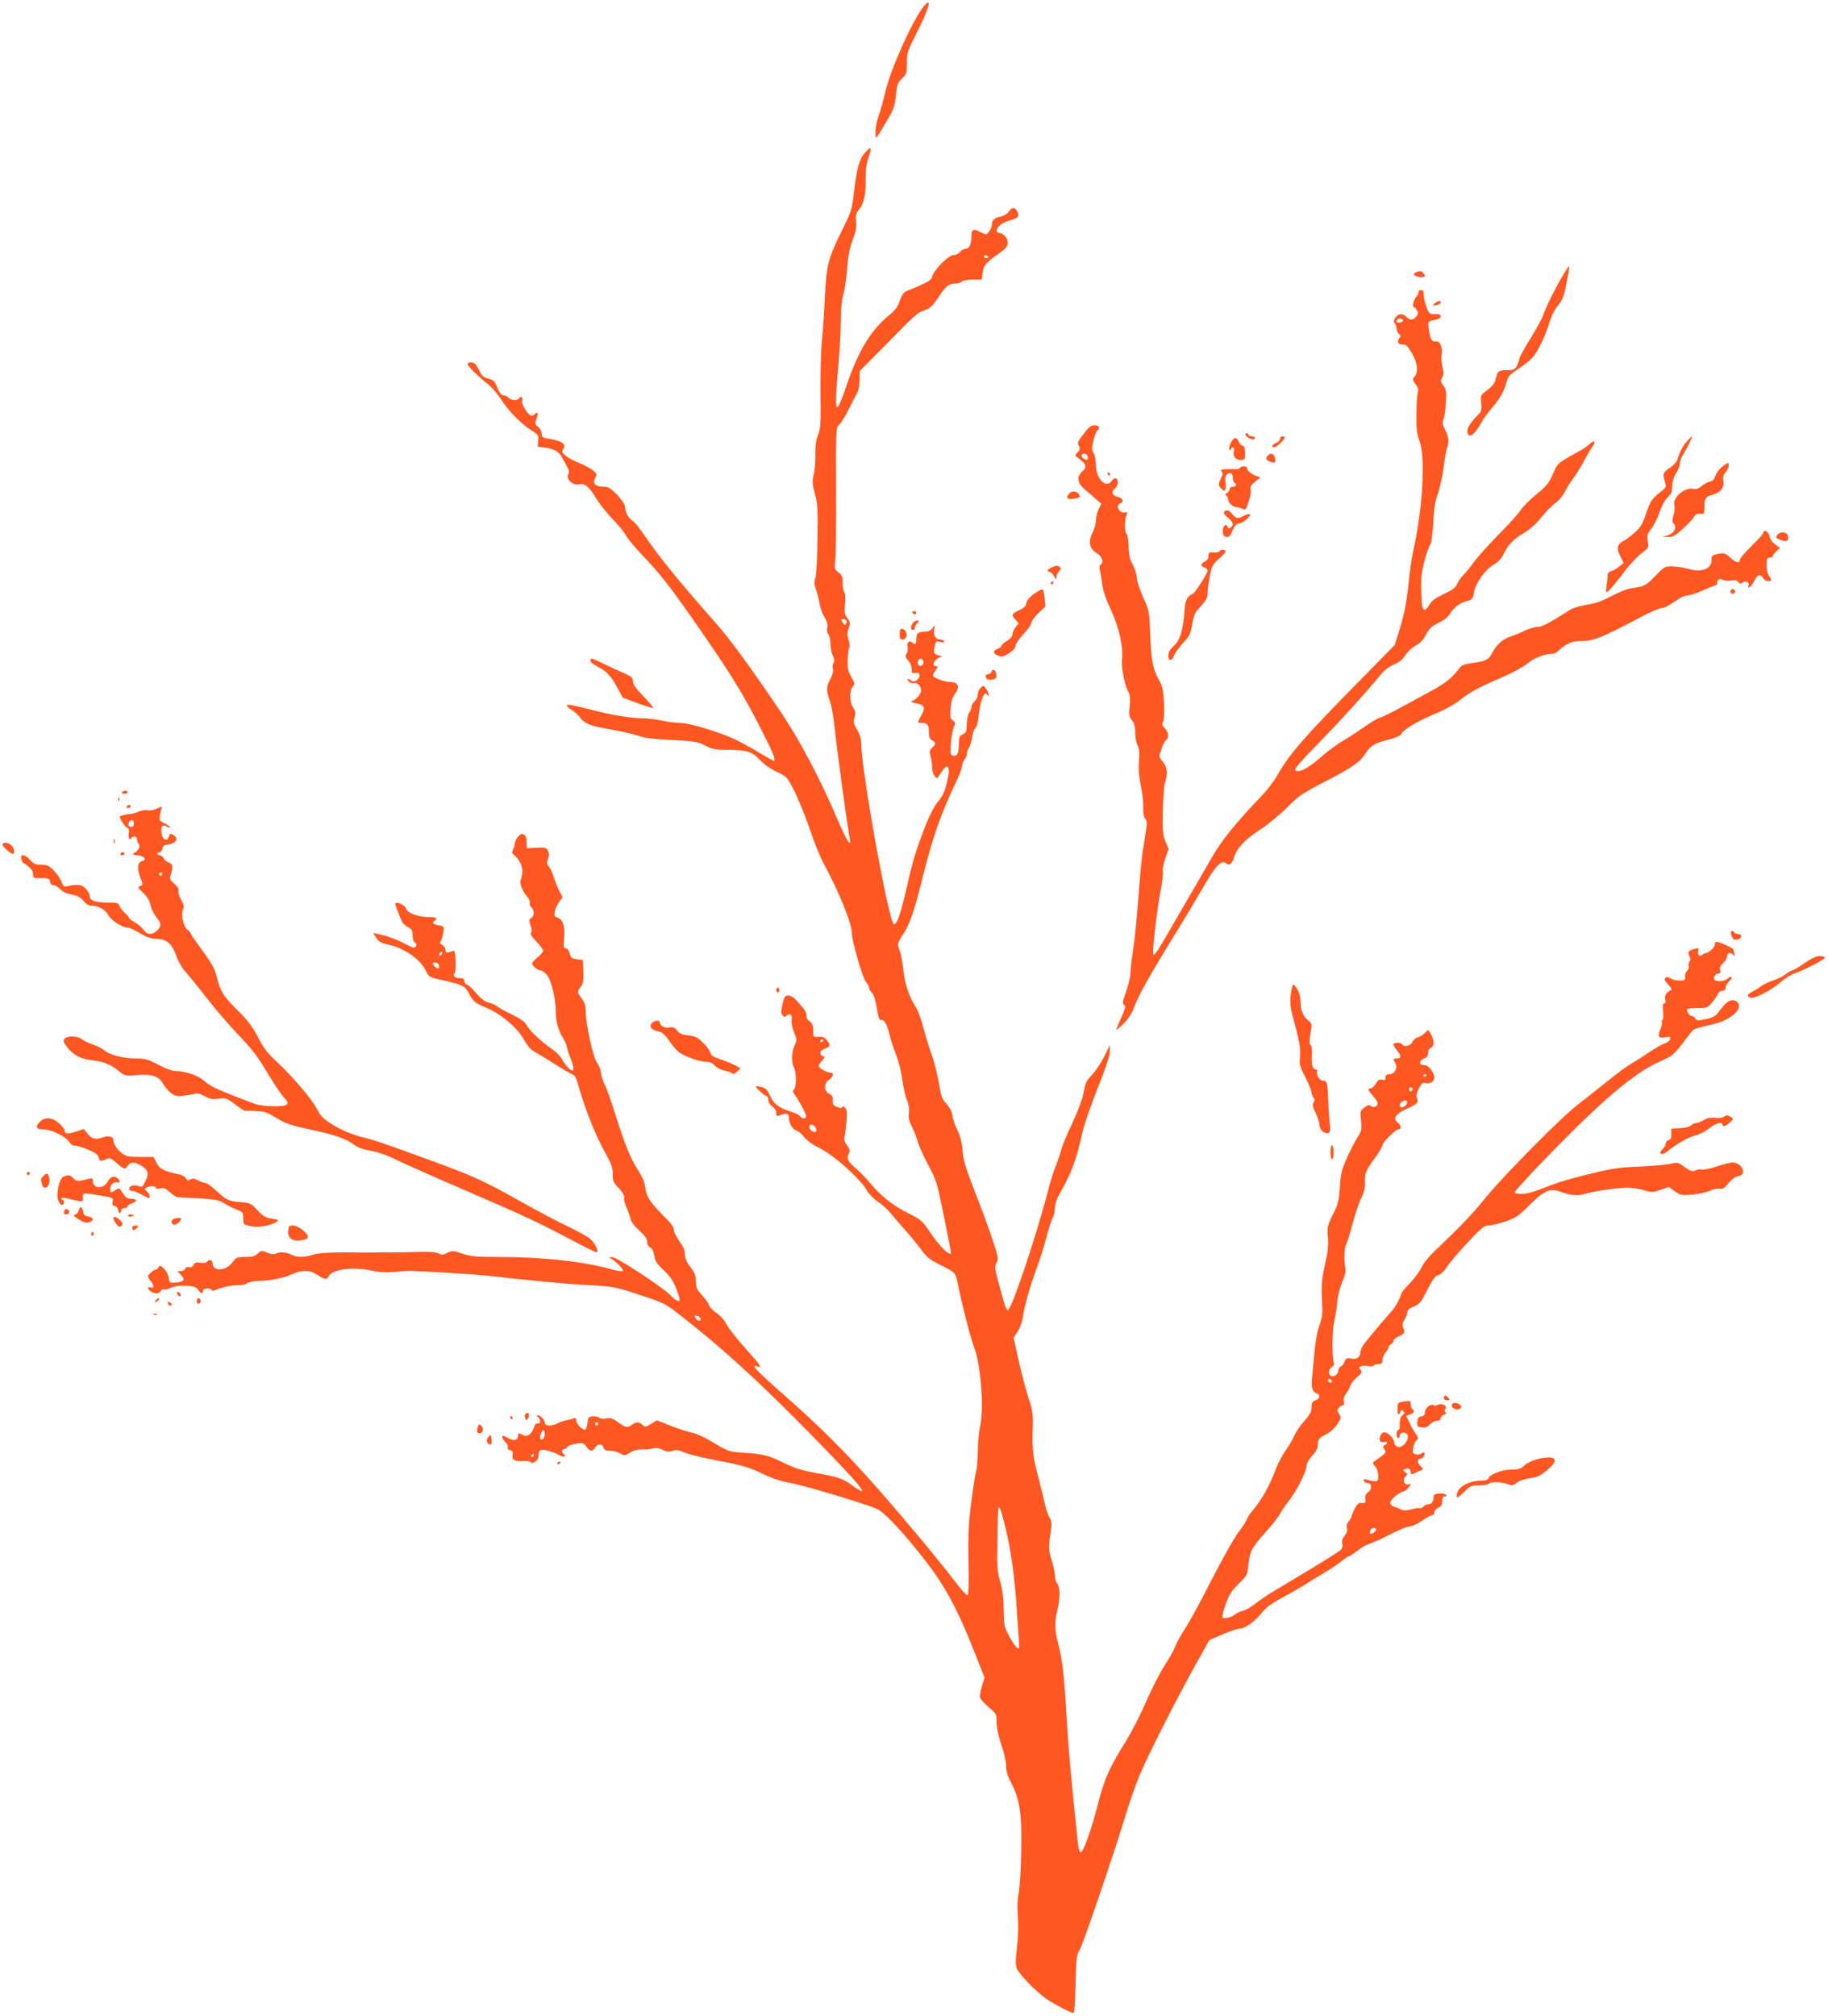 <?xml version="1.0" standalone="no"?>
<!DOCTYPE svg PUBLIC "-//W3C//DTD SVG 20010904//EN"
 "http://www.w3.org/TR/2001/REC-SVG-20010904/DTD/svg10.dtd">
<svg version="1.0" xmlns="http://www.w3.org/2000/svg"
 width="1161pt" height="1280pt" viewBox="0 0 1161 1280"
 preserveAspectRatio="xMidYMid meet">
<g transform="translate(0,1280) scale(0.1,-0.1)"
fill="#ff5722" stroke="none">
<path d="M5873 12767 c-67 -75 -212 -393 -248 -543 -13 -56 -33 -128 -45 -160
-11 -32 -20 -79 -19 -104 0 -51 -4 -55 70 70 45 75 52 94 59 164 7 70 11 82
39 108 29 27 31 34 31 98 0 65 4 76 60 187 78 152 102 235 53 180z"/>
<path d="M5496 11833 c-37 -39 -54 -100 -71 -244 -14 -121 -17 -130 -74 -245
-92 -186 -101 -221 -112 -426 -4 -98 -13 -226 -19 -285 -6 -59 -10 -206 -9
-327 3 -194 1 -226 -15 -266 -13 -32 -18 -69 -17 -125 1 -44 -4 -102 -11 -128
-10 -42 -9 -58 7 -120 18 -63 20 -99 17 -287 -1 -118 -7 -230 -13 -248 -9 -26
-8 -43 4 -75 8 -23 18 -62 22 -87 3 -25 17 -64 31 -87 17 -30 23 -50 18 -68
-4 -15 -1 -32 7 -42 8 -9 14 -37 14 -63 0 -26 7 -60 15 -74 10 -20 11 -32 4
-44 -6 -9 -8 -26 -4 -37 5 -13 -1 -37 -17 -68 -27 -50 -27 -68 1 -147 8 -25
20 -97 27 -160 11 -114 82 -635 95 -697 15 -73 -17 -26 -77 115 -114 266 -235
494 -356 676 -192 284 -322 463 -421 575 -245 278 -363 424 -461 569 -23 34
-52 69 -65 77 -26 17 -46 55 -46 88 0 13 -21 44 -50 75 -44 45 -56 52 -89 52
-50 0 -69 21 -51 56 13 23 12 27 -16 49 -16 13 -54 33 -84 45 -30 11 -68 31
-85 45 -26 21 -28 27 -18 44 21 34 -5 51 -104 68 -27 4 -33 10 -33 30 0 14
-10 33 -22 43 -21 17 -22 21 -11 51 14 36 9 49 -9 31 -20 -20 -34 -14 -61 27
-16 24 -24 47 -20 60 5 21 -11 29 -22 11 -9 -15 -51 -12 -65 5 -7 8 -21 15
-32 15 -13 0 -25 14 -39 48 -17 42 -26 50 -57 58 -28 7 -41 17 -54 44 -9 19
-22 41 -28 48 -13 15 -50 16 -50 1 0 -13 64 -77 129 -128 24 -18 62 -63 86
-100 47 -73 127 -154 193 -195 40 -25 43 -30 40 -64 l-3 -37 48 -7 c60 -8 89
-27 111 -70 10 -18 24 -44 31 -57 10 -18 11 -30 3 -45 -15 -28 33 -70 69 -61
36 9 66 -15 108 -87 21 -35 68 -94 105 -133 38 -38 76 -86 86 -105 9 -19 56
-75 104 -125 108 -113 167 -187 316 -400 227 -325 313 -461 418 -666 96 -186
118 -239 100 -239 -3 0 -43 22 -88 49 -44 27 -109 63 -143 80 -94 47 -300 111
-358 111 -27 0 -81 7 -120 15 -38 8 -95 15 -125 15 -70 0 -198 21 -320 53
-126 32 -160 38 -160 28 0 -5 15 -19 34 -30 19 -12 41 -32 50 -46 25 -38 69
-55 190 -75 61 -10 139 -28 174 -39 48 -17 101 -23 220 -29 144 -7 162 -10
210 -35 45 -23 64 -27 139 -27 126 -1 160 -11 208 -63 24 -27 66 -57 107 -76
65 -31 67 -33 111 -119 25 -48 69 -156 98 -240 28 -84 69 -186 91 -225 103
-193 178 -379 178 -440 0 -50 70 -290 91 -313 11 -11 19 -27 19 -36 0 -8 8
-22 18 -31 12 -11 23 -45 31 -97 10 -61 17 -80 27 -76 19 7 39 -28 54 -94 7
-30 26 -88 42 -128 16 -41 33 -109 39 -158 6 -47 19 -104 29 -126 11 -26 16
-54 13 -82 -4 -32 1 -54 20 -92 14 -27 30 -70 37 -94 6 -25 36 -91 66 -147 51
-95 56 -113 95 -305 52 -256 53 -258 44 -258 -19 0 -76 60 -125 133 -52 77
-59 83 -140 124 -99 50 -170 105 -243 191 -28 34 -69 76 -90 93 -50 42 -62 65
-47 94 10 19 9 27 -10 53 -17 23 -21 37 -15 59 4 15 9 60 12 99 4 56 1 73 -11
83 -10 8 -16 9 -16 3 0 -8 -9 -8 -30 -1 -30 11 -33 17 -31 54 1 12 -7 24 -21
30 -35 15 -37 67 -4 89 29 18 35 46 11 46 -24 0 -75 29 -75 42 0 6 10 22 21
35 20 20 20 23 5 29 -26 10 -19 35 14 47 35 13 37 23 10 55 -13 16 -27 22 -52
20 -33 -3 -33 -2 -33 39 0 33 -5 46 -23 59 -14 10 -22 24 -20 37 1 13 -9 35
-25 52 -15 17 -36 40 -47 53 -10 12 -30 22 -43 22 -21 0 -26 -7 -37 -55 -11
-45 -11 -57 0 -70 9 -11 16 -13 24 -5 22 22 38 11 34 -22 -3 -19 3 -51 15 -81
19 -46 19 -50 4 -83 -20 -42 -22 -110 -3 -145 16 -31 14 -128 -3 -138 -8 -6
-7 -14 7 -32 27 -36 72 -120 72 -135 0 -18 -24 -18 -40 0 -6 8 -28 20 -48 26
-82 24 -120 52 -141 102 -16 38 -26 49 -53 56 -18 5 -35 7 -37 5 -6 -5 58 -63
70 -63 5 0 9 -11 9 -24 0 -14 10 -30 25 -40 15 -10 25 -26 25 -41 0 -22 2 -24
26 -15 40 16 54 12 54 -13 0 -36 23 -77 46 -83 12 -3 35 -22 52 -43 18 -23 58
-51 103 -73 86 -43 251 -190 294 -264 15 -26 46 -57 70 -73 24 -15 56 -43 72
-62 15 -19 60 -71 100 -116 39 -44 88 -104 108 -132 28 -39 53 -59 104 -85
109 -54 109 -55 122 -116 27 -136 82 -350 103 -405 45 -112 67 -391 41 -510
-8 -38 -15 -111 -15 -160 0 -50 -5 -106 -10 -125 -6 -19 -20 -107 -31 -195
-17 -131 -21 -199 -18 -374 3 -150 1 -215 -7 -218 -6 -2 -44 40 -84 94 -41 54
-143 181 -229 283 -361 431 -544 623 -855 897 -177 156 -211 192 -166 178 19
-6 20 -4 12 12 -6 10 -47 58 -92 108 -45 49 -96 114 -113 143 -17 32 -45 63
-68 77 -20 14 -41 35 -45 47 -3 13 -24 42 -45 65 -33 36 -39 49 -39 88 0 36
-7 54 -35 91 -25 32 -35 56 -35 81 0 25 -11 50 -35 83 -19 26 -35 58 -35 71 0
15 -16 40 -40 64 -107 106 -133 143 -141 201 -5 39 -19 73 -48 117 -47 74 -82
159 -146 362 -26 83 -55 164 -65 180 -9 17 -20 50 -23 73 -3 24 -14 54 -25 65
-23 26 -72 246 -72 324 0 37 -6 58 -25 83 -30 41 -30 45 -6 76 15 20 18 38 16
97 l-3 72 -38 5 c-33 4 -39 9 -46 38 -5 19 -15 32 -25 32 -14 0 -15 9 -10 66
7 74 -8 118 -44 129 -18 6 -20 12 -15 39 3 17 16 44 27 60 l22 29 -23 46 c-12
25 -28 66 -35 89 -8 24 -21 52 -29 61 -13 14 -14 24 -5 49 8 22 7 36 -1 52
-10 19 -19 21 -73 18 l-62 -3 0 38 c0 51 -27 69 -55 35 -11 -13 -19 -31 -20
-41 0 -10 -5 -28 -11 -39 -9 -17 -8 -24 2 -32 37 -29 61 -78 56 -115 -2 -21
-7 -43 -10 -48 -10 -16 13 -75 40 -104 13 -14 21 -32 18 -41 -3 -8 1 -21 10
-28 20 -16 19 -57 -1 -68 -14 -8 -15 -14 -4 -47 8 -24 9 -40 2 -47 -6 -6 5
-25 34 -55 24 -25 44 -51 44 -58 0 -8 -16 -27 -35 -42 -19 -15 -35 -33 -35
-39 0 -15 34 -44 51 -44 9 0 27 -12 41 -27 28 -32 58 -151 58 -235 0 -62 16
-121 47 -170 13 -21 23 -45 23 -53 0 -8 11 -43 25 -77 28 -70 21 -95 -17 -56
-13 13 -31 39 -40 56 -9 17 -38 46 -65 64 -67 46 -142 117 -159 151 -10 19
-37 39 -83 61 -37 18 -82 42 -99 54 -16 12 -44 25 -62 28 -21 5 -46 24 -77 60
-25 30 -52 54 -59 54 -8 0 -14 9 -14 20 0 15 -7 20 -29 20 -33 0 -48 15 -33
33 11 14 6 143 -5 141 -4 -1 -18 -5 -30 -9 -19 -5 -23 -2 -23 14 0 11 -9 25
-21 31 -14 8 -17 15 -11 23 5 7 13 31 17 54 7 42 7 42 -29 49 -36 6 -45 17
-26 29 22 14 8 24 -32 23 -68 -1 -142 25 -148 52 -5 22 -56 47 -69 35 -2 -3 4
-24 14 -47 9 -24 21 -53 26 -65 4 -12 22 -29 39 -38 25 -13 30 -21 30 -52 0
-20 7 -41 15 -47 10 -7 12 -16 6 -25 -8 -12 -21 -8 -78 22 -37 19 -96 42 -131
50 l-62 14 19 -30 c16 -25 31 -34 78 -44 107 -25 205 -94 241 -172 16 -34 21
-36 112 -56 116 -26 135 -35 159 -83 24 -48 44 -64 110 -90 90 -37 195 -125
236 -198 24 -42 47 -70 68 -80 18 -10 74 -43 125 -76 50 -32 103 -63 115 -67
18 -7 28 -24 42 -78 10 -37 37 -120 61 -183 41 -106 64 -158 131 -282 18 -33
25 -62 25 -93 -1 -41 4 -52 39 -89 24 -27 37 -49 33 -59 -3 -9 3 -36 14 -60
11 -25 23 -58 27 -75 3 -18 26 -48 56 -75 35 -31 49 -52 49 -70 0 -16 8 -31
20 -37 13 -7 22 -25 26 -53 5 -34 17 -52 60 -92 50 -47 71 -83 98 -172 11 -35
-15 -29 -55 13 -49 52 -343 244 -371 243 -22 0 -22 -1 -3 -12 33 -21 77 -66
71 -76 -3 -4 -36 0 -73 11 -180 50 -439 78 -720 78 -138 0 -172 3 -226 21 -60
20 -66 20 -96 5 -26 -14 -35 -14 -54 -4 -15 9 -57 12 -137 10 -63 -2 -135 -3
-160 -3 -25 1 -65 1 -90 0 -25 -1 -70 -1 -100 -1 -174 4 -277 -1 -313 -14 -50
-18 -105 -17 -137 1 -28 16 -78 19 -99 6 -9 -6 -29 -4 -53 6 -37 15 -40 15
-62 -6 -17 -16 -35 -21 -78 -21 -52 0 -57 -2 -82 -35 -43 -56 -126 -59 -126
-4 0 21 -25 26 -36 8 -4 -7 -21 -9 -40 -6 -27 5 -36 2 -45 -14 -7 -13 -16 -18
-28 -14 -12 3 -21 0 -25 -10 -3 -8 -15 -15 -27 -15 l-22 0 23 -25 c29 -31 19
-44 -36 -48 -37 -2 -39 -1 -42 30 -2 17 -15 43 -29 58 -23 22 -28 24 -35 10
-5 -8 -13 -15 -18 -15 -13 0 -50 -32 -50 -43 0 -5 9 -20 20 -34 21 -27 19 -46
-5 -36 -24 9 -17 -15 8 -29 26 -15 49 -12 60 8 5 8 13 12 18 8 6 -3 25 1 43
10 23 11 54 15 97 13 51 -3 65 -7 77 -25 17 -25 32 -29 32 -7 0 17 45 21 55 5
4 -7 12 -7 24 0 32 16 105 32 145 31 21 -1 45 4 54 11 8 7 38 14 66 15 88 3
169 19 220 43 64 29 115 28 163 -4 45 -31 59 -32 72 -7 24 43 149 60 267 35
57 -12 98 -14 149 -9 39 4 84 7 100 7 103 -3 406 -22 490 -31 307 -34 507 -53
650 -60 155 -9 165 -11 318 -62 153 -50 162 -55 255 -127 263 -205 481 -403
802 -728 248 -252 366 -381 356 -391 -3 -3 -31 13 -62 36 -64 46 -85 53 -240
81 -78 14 -129 30 -188 59 -103 51 -139 60 -259 68 -98 6 -99 7 -194 63 -55
34 -112 60 -136 64 -23 4 -83 23 -134 43 l-91 36 -37 -23 c-33 -21 -37 -21
-54 -6 -22 20 -41 20 -67 1 -28 -21 -41 -19 -89 16 -35 25 -49 30 -74 24 -20
-4 -37 -2 -46 5 -7 6 -26 10 -42 8 -24 -3 -28 -8 -31 -38 -2 -19 -8 -39 -13
-44 -12 -13 -59 32 -59 57 0 14 -4 17 -17 12 -10 -4 -29 -9 -44 -11 -14 -2
-38 -10 -55 -19 -42 -22 -84 -20 -84 4 0 20 -39 55 -49 44 -3 -3 0 -8 7 -10 6
-3 12 -14 12 -25 0 -13 -5 -18 -14 -15 -10 4 -18 -5 -26 -29 -14 -41 -42 -59
-69 -44 -26 13 -31 13 -31 -4 0 -31 -26 -37 -64 -15 -28 16 -36 18 -36 7 0 -8
9 -23 20 -33 12 -10 18 -25 15 -33 -3 -8 3 -16 16 -19 15 -4 19 -11 15 -28 -8
-31 11 -44 64 -41 25 2 48 -1 51 -7 11 -16 49 12 49 36 0 42 13 50 61 37 24
-7 56 -19 71 -28 15 -9 31 -12 35 -8 4 5 2 11 -4 13 -16 6 -17 33 -2 33 7 0
17 6 23 14 6 8 32 18 57 21 41 6 47 4 63 -19 20 -31 41 -33 56 -6 14 26 46 26
53 0 4 -15 14 -20 40 -20 20 0 49 -8 65 -17 28 -16 30 -16 64 5 22 14 50 21
74 21 22 -1 53 1 71 5 21 5 42 2 63 -9 25 -13 38 -14 61 -6 23 8 38 6 72 -9
23 -10 92 -28 152 -40 223 -43 262 -54 345 -95 59 -29 113 -47 176 -59 86 -15
462 -127 550 -164 44 -18 141 -118 269 -277 157 -194 237 -337 356 -638 l62
-158 -17 -55 c-9 -30 -15 -63 -11 -73 3 -10 28 -37 55 -60 49 -41 50 -44 50
-97 0 -34 11 -86 30 -141 17 -49 30 -107 30 -134 0 -35 9 -64 34 -112 54 -101
67 -197 62 -439 -2 -112 -10 -227 -16 -257 -8 -36 -10 -87 -5 -150 4 -59 2
-133 -6 -197 -10 -82 -10 -107 0 -133 16 -37 124 -148 187 -191 47 -33 157
-90 172 -90 6 0 11 77 13 182 4 166 6 186 26 218 21 34 227 637 298 875 20 66
57 170 81 230 50 121 229 475 360 711 l85 152 84 36 c46 20 94 36 108 36 34 0
99 47 141 101 27 34 61 59 134 98 53 29 120 67 147 85 28 18 83 52 123 75 40
24 88 56 106 72 19 16 38 29 43 29 6 0 28 14 49 31 22 17 50 35 64 41 62 23
90 36 168 76 46 23 95 42 108 42 13 0 47 16 75 35 28 19 57 35 65 35 8 0 14 8
14 18 0 11 11 24 25 30 19 9 25 19 25 42 0 22 5 30 17 30 12 0 14 3 6 11 -6 6
-26 9 -44 7 -26 -2 -34 -8 -34 -23 0 -28 -13 -45 -34 -45 -10 0 -24 -7 -31
-15 -7 -8 -16 -13 -20 -10 -5 3 -29 0 -54 -7 -34 -9 -51 -9 -68 -1 -13 7 -33
15 -45 18 -13 4 -23 14 -23 24 0 20 54 66 84 72 10 2 26 15 35 29 15 22 15 24
-1 17 -27 -10 -43 27 -22 48 15 15 15 17 -1 29 -17 12 -17 13 -1 19 22 9 36 1
36 -19 0 -16 4 -17 28 -5 9 5 26 12 36 16 18 5 18 7 -4 30 -22 24 -20 45 5 45
13 0 29 29 20 38 -2 3 -10 0 -18 -6 -7 -6 -23 -9 -35 -5 -20 5 -22 10 -16 42
3 20 13 41 21 48 13 10 13 15 -5 40 -11 15 -29 47 -40 71 l-21 43 25 9 c25 10
31 24 14 35 -5 3 -10 17 -10 30 0 22 -3 23 -37 18 -47 -7 -46 -6 -47 -48 -1
-37 8 -46 18 -18 5 13 9 14 19 4 9 -10 9 -15 -4 -24 -15 -12 -19 -27 -19 -74
0 -13 -5 -23 -10 -23 -6 0 -10 -11 -10 -25 0 -14 5 -25 10 -25 6 0 10 6 10 14
0 22 33 29 47 10 22 -30 -34 -97 -65 -78 -9 6 -17 17 -17 25 0 22 -28 55 -52
63 -16 5 -25 2 -33 -14 -16 -30 -5 -53 20 -45 23 7 28 -10 5 -19 -13 -5 -13
-9 -3 -26 14 -23 14 -23 -54 -71 -23 -16 -23 -17 -4 -38 11 -12 19 -37 20 -58
1 -41 -7 -45 -68 -28 -22 6 -28 5 -24 -6 3 -8 13 -14 24 -14 28 0 30 -39 4
-58 -16 -11 -21 -23 -18 -44 3 -25 0 -28 -22 -25 -20 2 -30 -6 -45 -34 -10
-20 -20 -42 -21 -51 -1 -8 -10 -23 -19 -33 -10 -11 -14 -26 -10 -42 4 -16 -1
-31 -15 -48 -14 -17 -19 -32 -15 -50 4 -18 0 -31 -12 -42 -10 -9 -103 -68
-208 -131 -104 -62 -210 -126 -235 -141 -25 -15 -67 -44 -95 -66 -27 -22 -63
-42 -80 -46 -16 -3 -37 -13 -46 -20 -23 -21 -77 -35 -85 -23 -3 6 6 44 21 86
22 60 38 85 83 129 53 52 55 55 61 121 9 84 21 108 111 208 40 44 79 94 87
110 9 17 32 51 52 77 59 75 121 199 121 240 0 10 16 35 35 57 24 26 35 48 35
69 0 35 9 45 60 70 19 9 47 36 63 59 26 40 27 44 12 67 -14 22 -14 25 0 40 9
9 21 16 26 16 5 0 7 10 4 23 -4 14 1 32 13 47 11 14 23 36 27 50 4 14 23 39
43 56 32 27 35 34 23 48 -11 13 -11 17 3 22 9 4 30 4 46 1 16 -4 32 -2 35 3 3
6 17 10 31 10 19 0 24 5 24 24 0 13 9 35 20 49 11 14 20 30 20 36 0 7 7 14 15
17 8 4 15 13 15 21 0 8 16 21 35 29 36 15 40 24 26 59 -5 13 -2 30 11 50 10
16 18 38 18 48 0 11 15 23 41 33 36 15 45 26 84 104 34 68 50 89 69 94 16 4
37 24 53 49 14 23 73 93 131 155 91 97 109 112 137 112 17 0 65 11 106 25 66
23 83 34 155 106 94 93 130 108 198 82 59 -22 110 -27 150 -13 49 16 210 40
272 40 28 0 75 -7 104 -16 50 -15 57 -15 106 2 l53 18 39 -27 c36 -26 43 -27
113 -21 41 4 90 15 109 24 20 10 47 16 61 13 21 -4 32 3 57 35 20 24 43 42 62
45 24 5 30 12 30 31 0 28 -33 56 -66 56 -12 0 -56 -11 -99 -25 -43 -14 -86
-23 -96 -20 -10 3 -28 1 -40 -5 -18 -10 -28 -7 -68 20 -43 31 -48 32 -87 22
-23 -6 -111 -14 -196 -18 -131 -5 -176 -11 -317 -46 -90 -21 -194 -51 -230
-65 -147 -56 -168 -62 -208 -63 -24 0 -43 4 -43 9 0 17 341 370 502 519 169
158 299 256 398 302 36 17 76 36 89 43 13 7 46 41 73 77 27 36 56 73 63 82 13
16 27 21 145 48 59 13 124 51 147 87 19 29 2 63 -33 63 -25 0 -47 -19 -92 -79
-17 -23 -35 -32 -79 -41 -49 -11 -57 -10 -65 4 -5 9 -15 16 -23 16 -16 0 -38
34 -28 44 3 3 34 6 67 6 58 0 62 2 92 38 17 20 33 45 37 55 3 9 16 17 27 17
14 0 20 7 20 21 0 11 10 29 23 39 12 10 19 22 15 26 -5 4 -16 0 -26 -9 -22
-20 -78 -22 -85 -3 -6 16 11 36 31 36 9 0 11 7 7 21 -5 14 1 27 19 44 14 13
26 33 26 45 0 23 19 26 39 8 11 -11 13 -10 7 5 -3 10 -6 23 -6 27 0 10 -85 50
-107 50 -8 0 -13 -6 -11 -13 4 -15 -37 -57 -55 -57 -7 0 -18 -5 -24 -11 -16
-16 -35 -1 -27 23 6 19 3 20 -22 14 -40 -10 -48 -20 -34 -46 8 -15 8 -25 1
-34 -6 -8 -9 -20 -6 -28 4 -9 -1 -22 -9 -31 -9 -9 -15 -26 -14 -39 3 -19 -2
-23 -32 -24 -19 0 -46 6 -59 14 -17 10 -26 11 -34 3 -8 -8 -3 -20 19 -42 19
-21 25 -33 16 -36 -27 -10 -42 -35 -36 -59 4 -16 2 -24 -6 -24 -9 0 -11 -14
-7 -50 3 -28 2 -52 -4 -55 -5 -4 -7 -10 -4 -15 3 -5 -1 -26 -10 -46 -19 -46
-12 -57 32 -49 29 5 34 4 31 -11 -1 -10 -16 -22 -33 -27 -16 -6 -61 -31 -100
-57 -38 -26 -90 -59 -115 -73 -25 -14 -90 -62 -145 -107 -55 -44 -143 -114
-195 -154 -109 -84 -474 -453 -594 -601 -77 -95 -158 -180 -310 -324 -38 -35
-76 -82 -86 -105 -10 -23 -43 -68 -74 -101 -31 -33 -56 -63 -56 -66 0 -17 -39
-91 -59 -111 -29 -31 -139 -160 -173 -205 -16 -20 -28 -46 -28 -58 0 -32 -24
-48 -60 -40 -26 6 -31 3 -40 -19 -5 -15 -17 -29 -25 -32 -8 -4 -15 -14 -15
-24 0 -23 -26 -44 -45 -36 -21 8 -19 42 5 59 11 8 17 17 14 20 -15 15 -15 203
0 267 8 36 17 93 20 127 3 35 17 90 31 124 18 41 24 70 20 89 -10 47 -8 127 5
150 7 13 25 72 41 132 16 60 40 132 54 160 19 37 25 64 24 102 -2 58 6 77 67
159 24 33 44 67 44 76 0 17 84 101 101 101 20 0 20 24 -1 40 -37 28 -19 57 55
91 66 29 78 43 64 70 -5 10 -1 31 12 57 18 36 24 41 45 36 29 -7 54 11 54 38
0 23 -36 72 -53 74 -33 3 -37 5 -37 19 0 9 11 20 25 25 18 7 25 17 25 35 0 14
6 28 14 31 32 12 27 61 -11 113 -2 3 -12 -5 -23 -17 -11 -12 -32 -25 -46 -28
-14 -4 -30 -17 -34 -30 -10 -25 -53 -34 -65 -14 -8 14 -55 13 -55 -1 0 -6 11
-25 25 -41 27 -32 25 -48 -6 -48 -22 0 -23 -4 -7 -29 18 -29 -4 -71 -37 -71
-18 0 -25 -5 -25 -20 0 -16 -5 -19 -22 -15 -18 4 -27 -1 -40 -25 -9 -16 -24
-30 -33 -30 -21 0 -19 -8 15 -47 17 -18 30 -40 30 -49 0 -20 -27 -29 -44 -15
-10 8 -20 6 -41 -11 -26 -20 -27 -24 -21 -83 6 -55 4 -65 -22 -106 -16 -24
-46 -83 -67 -129 -33 -73 -39 -99 -45 -185 -6 -88 -11 -109 -44 -175 -35 -71
-37 -79 -32 -145 4 -53 0 -95 -19 -175 -20 -89 -23 -120 -19 -215 5 -97 3
-117 -16 -170 -13 -35 -26 -103 -31 -165 -5 -58 -12 -128 -15 -157 -8 -65 0
-100 26 -108 28 -9 25 -34 -5 -45 -20 -8 -25 -16 -25 -44 0 -28 -10 -47 -46
-87 -25 -29 -55 -72 -65 -97 -11 -25 -36 -67 -56 -94 -19 -27 -48 -82 -63
-123 -34 -92 -87 -186 -139 -249 -23 -26 -41 -53 -41 -60 0 -6 -25 -45 -56
-86 -30 -41 -108 -181 -174 -310 -65 -129 -140 -266 -166 -304 -25 -39 -52
-87 -60 -109 -7 -21 -38 -76 -68 -122 -30 -47 -83 -149 -116 -227 -34 -79 -90
-188 -124 -244 -109 -173 -143 -248 -187 -424 -36 -142 -89 -290 -105 -290 -7
0 -14 23 -18 58 -43 407 -58 576 -71 787 -15 266 -27 374 -52 470 -24 94 -26
138 -9 214 20 87 20 151 1 177 -8 10 -15 33 -15 50 0 18 -9 63 -21 100 -21 68
-21 76 -2 207 3 25 0 45 -11 62 -9 14 -22 53 -30 87 -7 35 -28 117 -45 183
-32 119 -37 173 -31 331 1 56 -4 89 -28 160 -16 49 -44 155 -62 235 l-32 146
25 39 c14 21 28 59 32 84 12 82 46 201 86 309 22 58 51 149 64 202 14 53 31
109 40 125 8 16 15 45 15 65 0 20 11 56 25 80 83 149 108 214 153 411 11 48
55 172 96 276 51 127 76 202 75 228 l0 39 -37 -75 c-21 -41 -56 -93 -77 -115
-34 -35 -42 -51 -52 -107 -7 -42 -33 -113 -71 -195 -33 -70 -66 -148 -72 -173
-6 -25 -22 -72 -36 -105 -13 -33 -35 -103 -48 -156 -74 -285 -229 -748 -254
-757 -10 -3 -22 32 -64 190 -20 76 -21 89 -8 112 12 24 10 37 -27 149 -22 67
-73 205 -113 306 -58 148 -72 197 -76 253 -3 48 -13 89 -34 135 -17 36 -30 74
-30 85 0 25 -17 57 -47 89 -16 17 -27 46 -34 90 -14 86 -36 173 -59 234 -10
28 -31 95 -45 150 -15 55 -36 112 -46 127 -38 54 -70 145 -79 219 -10 86 -17
122 -32 161 -9 25 -5 36 30 90 43 67 69 143 127 377 60 241 113 390 214 601
17 36 31 74 31 86 0 11 7 29 15 40 8 10 15 27 15 37 0 10 6 28 14 40 8 12 17
43 21 69 3 26 12 51 20 55 7 5 15 31 18 58 8 74 20 127 34 150 11 17 14 18 23
5 7 -11 10 -11 10 -2 0 7 -7 24 -16 38 -16 23 -18 24 -35 8 -11 -10 -19 -29
-19 -43 0 -15 -9 -34 -20 -44 -11 -9 -20 -25 -20 -35 0 -10 -7 -27 -15 -38 -8
-11 -14 -41 -15 -72 0 -46 -3 -54 -25 -64 -22 -10 -25 -18 -25 -62 0 -59 -10
-79 -36 -74 -16 3 -19 12 -17 48 1 53 16 130 27 149 5 8 1 18 -12 27 -18 12
-19 22 -15 76 4 45 12 72 30 95 31 43 19 73 -31 73 -35 0 -101 23 -110 39 -3
5 4 20 15 35 17 22 18 26 5 26 -30 0 -16 40 19 55 l20 8 -20 5 c-32 6 -37 17
-29 56 6 35 8 37 36 30 21 -4 28 -3 24 5 -4 6 -15 11 -25 11 -29 0 -44 26 -38
63 6 32 6 32 -10 10 -10 -15 -26 -23 -43 -23 -48 0 -60 -9 -60 -46 0 -35 -8
-42 -27 -23 -17 17 -35 0 -29 -27 4 -13 1 -33 -6 -43 -10 -17 -9 -24 10 -44
13 -13 22 -36 22 -54 0 -27 3 -30 25 -25 20 3 25 0 25 -16 0 -26 -37 -49 -53
-33 -17 17 -31 13 -16 -5 7 -8 21 -13 31 -11 23 7 48 -18 48 -47 0 -23 -32
-59 -60 -68 -8 -3 4 -8 28 -13 54 -9 62 -27 34 -76 -28 -48 -28 -49 7 -49 32
0 41 -14 41 -65 0 -24 6 -38 20 -45 25 -13 25 -24 0 -48 -17 -15 -18 -23 -10
-53 6 -18 10 -50 10 -70 0 -19 7 -44 15 -55 15 -18 16 -18 28 0 36 55 50 68
58 54 5 -7 7 -26 4 -43 -19 -99 -30 -128 -66 -173 -25 -29 -54 -86 -80 -151
-63 -164 -79 -215 -119 -391 -41 -178 -64 -244 -83 -237 -32 10 -206 976 -207
1145 0 29 -9 59 -26 89 -23 38 -25 49 -17 78 9 27 7 38 -8 62 -24 35 -25 110
-3 134 14 16 14 21 -9 61 -21 35 -25 54 -23 108 1 36 5 71 10 78 4 7 2 29 -4
48 -10 29 -10 45 0 74 11 35 11 41 -8 65 -18 23 -20 35 -15 91 4 41 2 68 -6
77 -6 8 -10 33 -9 57 1 36 -3 47 -27 66 -26 21 -27 25 -20 75 4 30 6 232 5
449 -1 395 -1 396 21 415 12 11 38 54 59 95 20 41 45 89 54 105 9 17 16 53 16
85 l0 54 158 159 c207 211 205 209 254 227 35 12 51 28 85 78 49 75 68 91 109
92 16 0 35 5 42 12 7 7 38 13 70 13 l57 0 6 44 c6 47 19 61 113 129 36 25 46
39 46 61 0 30 -27 61 -53 61 -9 0 -17 7 -17 15 0 25 37 54 86 66 50 13 61 27
44 58 -14 28 -34 27 -53 -3 -9 -13 -30 -26 -48 -30 -42 -8 -59 -23 -59 -51 0
-13 -8 -33 -18 -45 -17 -22 -19 -22 -50 -6 -51 26 -62 22 -62 -25 0 -49 -15
-79 -38 -79 -10 0 -25 -9 -35 -20 -9 -11 -28 -20 -43 -20 -30 0 -126 -98 -134
-137 -5 -24 -26 -35 -166 -93 -14 -5 -28 -27 -39 -59 -12 -38 -28 -60 -68 -92
-117 -96 -198 -230 -273 -454 -20 -60 -43 -117 -50 -125 -12 -12 -14 -5 -14
45 0 33 7 132 15 220 8 88 15 212 15 275 0 74 6 133 15 165 9 28 20 102 25
165 6 84 16 134 35 185 20 53 26 82 22 118 -3 40 0 54 18 76 32 37 44 92 43
191 -1 61 5 101 19 143 22 63 17 71 -21 30z m779 -663 c3 -5 -1 -10 -9 -10 -9
0 -16 5 -16 10 0 6 4 10 9 10 6 0 13 -4 16 -10z m-899 -2311 c3 -6 2 -15 -4
-21 -7 -7 -14 -3 -21 11 -10 17 -9 21 3 21 8 0 18 -5 22 -11z m489 -265 c0
-10 -8 -20 -17 -22 -18 -3 -26 27 -11 42 12 11 28 0 28 -20z m-3063 -1856 c-7
-7 -12 -8 -12 -2 0 14 12 26 19 19 2 -3 -1 -11 -7 -17z m-15 -63 c3 -9 3 -19
-1 -22 -7 -7 -36 16 -36 28 0 15 30 10 37 -6z m2443 -479 c0 -3 -4 -8 -10 -11
-5 -3 -10 -1 -10 4 0 6 5 11 10 11 6 0 10 -2 10 -4z m3830 -220 c0 -3 -4 -8
-10 -11 -5 -3 -10 -1 -10 4 0 6 5 11 10 11 6 0 10 -2 10 -4z m-88 -91 c0 -5
-5 -11 -11 -13 -6 -2 -11 4 -11 13 0 9 5 15 11 13 6 -2 11 -8 11 -13z m-42
-100 c-7 -8 -19 -15 -26 -15 -20 0 -17 27 4 39 23 13 39 -3 22 -24z m-3750
-144 c7 -14 7 -22 0 -26 -13 -8 -40 13 -40 31 0 21 28 17 40 -5z m-746 -1197
c9 -3 16 -12 16 -20 0 -17 -26 -8 -34 12 -6 16 -4 17 18 8z m4023 -420 c-9 -9
-28 6 -21 18 4 6 10 6 17 -1 6 -6 8 -13 4 -17z m-4657 -264 c0 -5 -4 -10 -10
-10 -5 0 -10 5 -10 10 0 6 5 10 10 10 6 0 10 -4 10 -10z m-340 -64 c0 -24 -16
-43 -27 -32 -8 8 6 56 17 56 6 0 10 -11 10 -24z m-70 -136 c0 -5 -5 -10 -11
-10 -5 0 -7 5 -4 10 3 6 8 10 11 10 2 0 4 -4 4 -10z m2998 -468 c36 -151 58
-316 72 -542 6 -91 12 -176 13 -189 4 -46 -18 -30 -58 42 -38 70 -39 74 -40
177 -1 74 -8 127 -23 180 -19 67 -21 95 -17 265 4 225 3 208 14 201 5 -4 23
-63 39 -134z m2352 -1 c0 -12 -29 -35 -36 -28 -11 10 5 37 21 37 8 0 15 -4 15
-9z"/>
<path d="M9927 11053 c-46 -75 -111 -208 -126 -254 -7 -21 -43 -87 -81 -149
-39 -62 -70 -119 -70 -127 0 -7 -7 -27 -15 -43 -14 -27 -20 -30 -65 -30 -53 0
-60 -6 -74 -70 -4 -14 -26 -39 -50 -57 -43 -31 -43 -32 -38 -82 4 -43 1 -53
-20 -74 -45 -45 -68 -80 -68 -103 0 -56 45 -29 90 56 10 19 40 61 67 92 53 62
75 102 92 164 9 35 21 47 75 83 36 23 76 55 91 73 36 43 78 130 104 215 13 44
34 87 55 112 25 30 38 59 49 113 21 100 27 138 22 138 -2 0 -19 -26 -38 -57z"/>
<path d="M8998 11073 c-22 -6 -23 -19 -2 -27 22 -9 54 -7 54 2 0 10 -22 32
-29 31 -4 -1 -14 -3 -23 -6z"/>
<path d="M9010 10946 c0 -8 -6 -21 -13 -28 -18 -17 -30 -68 -18 -68 6 0 15 -9
21 -21 9 -16 8 -25 -6 -40 -22 -24 -39 -24 -65 2 -23 23 -53 18 -70 -13 -8
-14 -8 -23 0 -31 6 -6 11 -21 11 -33 0 -12 7 -27 15 -34 11 -9 13 -16 5 -24
-21 -21 -11 -45 16 -43 23 2 32 -7 60 -53 37 -62 44 -122 18 -151 -14 -16 -14
-20 6 -47 18 -24 21 -37 14 -59 -4 -15 -8 -77 -8 -138 -1 -88 3 -121 20 -165
39 -104 20 -432 -41 -700 -8 -36 -22 -132 -30 -215 -12 -112 -25 -179 -51
-265 l-36 -115 -231 -235 c-343 -348 -445 -466 -516 -595 -18 -33 -63 -91
-100 -130 -156 -162 -248 -275 -310 -381 -34 -60 -128 -221 -208 -359 -147
-255 -158 -273 -168 -263 -9 8 22 276 46 401 11 59 18 116 14 126 -3 10 4 47
16 81 l21 61 -20 47 c-17 41 -19 65 -17 192 2 80 8 161 14 180 19 60 14 104
-15 135 -16 17 -23 33 -19 44 4 9 11 30 16 47 5 18 16 37 24 44 21 18 18 50
-7 77 -18 19 -20 27 -11 41 6 11 9 54 6 117 -5 87 -9 107 -34 151 -37 66 -48
124 -54 296 -5 135 -6 141 -45 227 -22 49 -40 104 -40 123 0 19 -12 57 -26 84
-20 38 -26 63 -26 116 -1 42 -6 72 -13 78 -14 11 -13 90 1 124 5 14 3 17 -7
14 -36 -13 -70 42 -34 56 25 9 17 34 -14 41 -37 8 -46 31 -21 52 23 20 27 58
7 66 -7 3 -19 -4 -25 -14 -35 -56 -102 10 -102 102 0 27 -6 60 -14 72 -13 19
-13 30 -1 82 8 33 19 61 25 63 20 7 10 32 -12 32 -31 0 -40 -7 -82 -63 -31
-40 -34 -50 -24 -67 10 -16 9 -23 -7 -40 -20 -22 -20 -22 8 -42 46 -33 52 -54
22 -80 -38 -33 -34 -73 11 -112 20 -17 53 -45 73 -63 l36 -31 -18 -36 c-9 -20
-17 -52 -17 -72 0 -19 -9 -53 -21 -76 -29 -57 -20 -102 27 -130 34 -20 47 -59
23 -74 -6 -3 -8 -17 -4 -33 4 -14 11 -54 15 -88 5 -41 24 -98 55 -163 52 -112
80 -234 71 -316 -6 -52 17 -166 43 -212 8 -16 10 -43 6 -85 -6 -54 -4 -66 14
-89 15 -19 21 -41 21 -80 0 -29 7 -66 15 -81 11 -21 13 -48 9 -100 -4 -49 0
-98 11 -152 10 -44 17 -107 16 -139 -1 -38 4 -65 13 -75 14 -17 14 -17 -14
-191 -6 -36 -15 -119 -20 -185 -23 -292 -32 -386 -46 -472 -8 -51 -14 -110
-14 -130 0 -21 -12 -73 -27 -116 -23 -65 -26 -79 -14 -87 12 -7 9 -20 -17 -79
-18 -39 -32 -74 -32 -78 0 -4 20 13 45 37 29 28 53 64 66 100 29 79 93 194
247 445 75 121 159 262 188 312 81 143 121 186 149 163 23 -19 40 -6 54 40 17
57 71 113 170 177 46 30 120 91 165 136 74 75 95 89 242 165 174 90 222 124
260 183 28 45 58 62 148 85 37 9 70 23 73 30 10 28 101 83 210 129 72 30 133
64 172 95 62 49 106 73 281 149 53 23 117 59 143 80 43 36 111 61 162 61 8 0
24 9 35 20 38 38 84 60 127 60 95 0 129 13 396 153 59 32 118 57 130 57 20 0
37 9 116 62 14 10 37 18 50 18 14 0 54 13 90 29 36 16 75 32 85 35 10 4 16 9
13 13 -4 3 -2 12 4 19 8 10 16 11 31 3 11 -6 35 -8 53 -5 23 5 36 2 45 -9 10
-12 16 -13 26 -4 19 15 48 3 40 -17 -12 -32 19 -7 37 29 19 41 36 47 55 17 7
-11 21 -20 32 -20 24 0 25 8 5 34 -9 11 -15 41 -15 68 0 41 3 48 20 48 11 0
20 4 20 10 0 5 10 19 22 30 l23 21 -33 25 c-17 14 -32 33 -32 43 0 18 -18 41
-32 41 -4 0 -8 -5 -8 -12 0 -6 -34 -44 -75 -84 -41 -40 -75 -79 -75 -88 0 -25
-27 -19 -62 15 -28 26 -37 29 -68 24 -47 -9 -50 -12 -50 -44 0 -53 -65 -77
-145 -53 -27 8 -73 15 -101 16 -50 1 -52 0 -111 -61 -60 -62 -69 -66 -153 -78
-25 -3 -81 -26 -125 -49 -59 -32 -100 -47 -155 -55 -41 -7 -87 -20 -102 -29
-144 -91 -184 -112 -212 -112 -18 0 -54 -11 -82 -24 -27 -13 -66 -29 -87 -36
-49 -15 -93 -53 -117 -101 -25 -48 -41 -56 -127 -68 -57 -8 -71 -14 -88 -38
-36 -50 -85 -90 -163 -133 -43 -23 -129 -70 -193 -105 -64 -35 -128 -67 -143
-71 -15 -3 -63 -32 -107 -63 -44 -31 -106 -71 -138 -89 -32 -19 -94 -65 -137
-103 -78 -69 -138 -99 -158 -79 -7 7 38 59 130 153 132 133 337 359 413 454
20 25 52 50 82 63 34 14 57 33 74 59 13 22 43 50 66 62 30 17 50 38 67 71 20
39 35 53 77 73 35 16 61 37 75 60 26 41 59 66 109 80 32 9 37 15 42 50 8 59
69 147 124 179 32 19 51 40 67 72 26 56 63 94 130 132 32 19 75 57 109 99 30
37 71 78 90 91 19 13 45 44 58 70 13 26 36 63 51 82 15 19 45 67 66 105 20 39
46 83 57 98 25 36 14 47 -17 18 -13 -12 -38 -30 -54 -39 -152 -83 -147 -79
-179 -151 -26 -59 -41 -78 -107 -131 -42 -35 -86 -79 -98 -99 -12 -20 -76 -90
-141 -156 -65 -66 -136 -145 -157 -175 -21 -30 -50 -66 -65 -80 -15 -14 -33
-39 -40 -57 -10 -24 -29 -38 -84 -64 -52 -24 -77 -42 -91 -66 -34 -57 -50 -44
-52 45 -2 42 -2 99 -1 125 3 52 37 180 58 212 7 12 14 68 18 135 3 87 11 132
29 185 14 39 30 114 37 167 6 53 16 109 21 123 15 40 12 70 -11 115 -17 33
-19 46 -11 68 6 15 13 63 15 107 4 69 1 83 -16 107 -18 24 -19 31 -7 52 10 19
10 34 1 69 -6 25 -8 59 -5 76 9 41 -12 90 -35 84 -25 -6 -38 14 -46 74 -7 51
-6 52 22 58 47 11 53 14 53 28 0 10 -11 14 -37 13 -35 -1 -37 1 -54 47 -10 27
-17 60 -16 75 1 18 -4 27 -15 30 -11 2 -18 -3 -18 -12z m-99 -181 c0 -5 -9
-11 -21 -13 -20 -3 -27 8 -13 22 10 9 34 3 34 -9z m-2004 -860 c3 -9 3 -18 1
-21 -9 -9 -38 8 -38 22 0 19 29 18 37 -1z"/>
<path d="M9114 10875 c-10 -8 -14 -15 -7 -15 19 0 43 11 43 21 0 13 -14 11
-36 -6z"/>
<path d="M7910 10040 c0 -10 32 -30 49 -30 6 0 11 5 11 10 0 6 -9 10 -20 10
-11 0 -20 5 -20 10 0 6 -4 10 -10 10 -5 0 -10 -4 -10 -10z"/>
<path d="M8130 10015 c0 -9 -11 -21 -25 -27 -27 -12 -33 -28 -12 -28 14 0 67
50 67 63 0 4 -7 7 -15 7 -8 0 -15 -7 -15 -15z"/>
<path d="M10718 10003 c-29 -31 -52 -74 -62 -115 -4 -17 -22 -38 -45 -54 -48
-31 -53 -42 -38 -89 11 -36 10 -39 -18 -61 -63 -49 -73 -63 -99 -141 -22 -66
-35 -89 -70 -121 -24 -22 -57 -47 -74 -56 -42 -22 -47 -47 -21 -97 l21 -43
-28 -23 c-16 -13 -39 -26 -51 -29 -17 -5 -23 -14 -23 -33 0 -14 -3 -43 -7 -65
-10 -61 -1 -53 133 119 26 33 67 75 91 94 44 32 45 34 38 76 -5 38 -2 47 22
77 15 18 39 65 52 103 14 42 35 81 52 97 23 21 29 36 29 70 1 28 9 57 25 83
14 22 25 51 25 65 0 14 10 41 23 60 22 35 59 110 54 110 -2 0 -15 -12 -29 -27z"/>
<path d="M7817 9988 c-9 -18 -13 -37 -9 -42 3 -6 7 -5 10 2 7 22 24 13 19 -10
-9 -33 10 -58 42 -58 28 0 29 2 29 45 -1 31 -5 45 -15 45 -7 0 -19 11 -25 25
-15 34 -32 31 -51 -7z"/>
<path d="M8050 9905 c-15 -18 -7 -29 28 -40 16 -4 22 -2 22 9 0 43 -26 59 -50
31z"/>
<path d="M10935 9835 c-16 -14 -35 -39 -41 -57 -7 -23 -18 -34 -35 -36 -13 -2
-36 -15 -52 -28 -19 -16 -36 -22 -51 -18 -56 14 -137 -57 -121 -106 3 -11 1
-37 -6 -60 -9 -31 -10 -43 -1 -52 29 -29 0 -73 -53 -81 -24 -3 -22 -4 12 -6
38 -1 49 4 100 51 32 28 64 62 71 75 10 18 20 23 40 21 26 -3 27 -1 27 42 0
57 7 67 55 80 49 13 74 48 65 88 -4 20 0 36 15 54 20 26 27 58 13 58 -5 -1
-21 -12 -38 -25z"/>
<path d="M7875 9830 c-4 -6 -14 -10 -23 -9 -10 1 -37 1 -61 0 -35 -1 -41 -3
-32 -15 8 -10 8 -20 -4 -42 -19 -38 -19 -47 4 -68 16 -15 19 -15 24 -2 3 8 3
30 0 48 -3 24 0 38 11 47 20 17 36 6 36 -24 0 -13 5 -27 10 -30 17 -10 11 -25
-10 -25 -11 0 -20 -7 -20 -15 0 -7 -8 -19 -17 -25 -13 -8 -14 -13 -5 -16 6 -3
12 -14 12 -23 0 -22 31 -51 54 -51 9 0 26 -5 37 -10 16 -9 21 -7 28 12 22 61
29 90 24 109 -5 17 2 29 28 50 l34 28 -28 10 c-32 12 -57 34 -57 50 0 14 -37
14 -45 1z"/>
<path d="M7035 9790 c3 -5 8 -10 11 -10 2 0 4 5 4 10 0 6 -5 10 -11 10 -5 0
-7 -4 -4 -10z"/>
<path d="M6792 9668 c-25 -25 -14 -41 24 -35 45 8 50 12 34 32 -15 18 -41 20
-58 3z"/>
<path d="M7774 9549 c-4 -7 7 -22 25 -36 34 -27 39 -44 17 -62 -10 -9 -15 -8
-19 4 -10 26 -32 6 -31 -28 1 -25 6 -33 23 -35 18 -3 25 4 38 38 13 31 23 43
44 47 28 5 77 48 67 59 -4 3 -20 -2 -37 -10 -41 -21 -50 -20 -73 9 -21 27 -42
32 -54 14z"/>
<path d="M11292 9408 c-18 -18 -15 -25 20 -37 37 -13 53 -3 43 28 -7 23 -43
29 -63 9z"/>
<path d="M7745 9300 c-3 -5 -20 -9 -38 -7 -27 2 -31 -1 -32 -23 0 -16 -8 -29
-22 -35 -28 -12 -30 -31 -3 -38 11 -3 20 -12 20 -20 0 -15 -79 -140 -92 -145
-36 -16 -50 -41 -54 -97 -9 -137 -29 -202 -74 -241 -20 -18 -30 -37 -30 -56 0
-38 25 -37 38 2 6 16 32 52 57 79 41 44 47 57 57 118 10 59 17 74 55 115 35
38 43 54 43 85 0 21 7 70 14 108 14 63 19 74 61 110 43 38 49 55 19 55 -7 0
-16 -4 -19 -10z"/>
<path d="M6684 9200 c-28 -11 -40 -30 -20 -30 8 0 22 -12 30 -27 14 -26 15
-26 16 -6 0 12 7 29 17 38 14 14 14 18 2 26 -17 10 -18 10 -45 -1z"/>
<path d="M6675 9100 c-3 -5 -1 -10 4 -10 6 0 11 5 11 10 0 6 -2 10 -4 10 -3 0
-8 -4 -11 -10z"/>
<path d="M6594 9047 c-45 -26 -72 -54 -76 -78 -2 -17 -15 -29 -45 -43 -48 -22
-52 -31 -23 -61 l20 -22 -20 -25 c-11 -15 -20 -35 -20 -46 0 -12 -14 -28 -35
-41 -19 -11 -35 -25 -35 -31 0 -6 -12 -15 -26 -20 -31 -12 -27 -32 9 -44 21
-8 34 -4 66 17 26 17 41 35 41 48 0 11 23 44 50 73 28 29 50 61 50 71 0 10 20
38 45 62 l45 43 -6 55 c-7 59 -8 60 -40 42z"/>
<path d="M10990 9045 c0 -8 7 -15 15 -15 8 0 15 7 15 15 0 8 -7 15 -15 15 -8
0 -15 -7 -15 -15z"/>
<path d="M5795 8910 c3 -5 10 -10 16 -10 5 0 9 5 9 10 0 6 -7 10 -16 10 -8 0
-12 -4 -9 -10z"/>
<path d="M5792 8836 c-10 -23 -7 -36 10 -36 4 0 8 6 8 14 0 8 7 22 16 30 14
15 14 16 -4 16 -10 0 -24 -11 -30 -24z"/>
<path d="M5714 8775 c0 -28 3 -35 18 -35 36 0 34 61 -3 68 -10 2 -14 -8 -15
-33z"/>
<path d="M3750 8605 c0 -8 22 -26 49 -39 56 -29 85 -61 126 -139 l30 -56 94
-35 c53 -20 97 -33 100 -31 2 3 -26 36 -62 74 -49 50 -67 76 -67 96 0 23 -9
30 -67 56 -38 17 -96 43 -129 60 -71 33 -74 34 -74 14z"/>
<path d="M6297 8535 c-4 -8 -13 -15 -22 -15 -19 0 -20 -26 -1 -33 8 -3 24 -3
36 0 16 4 20 12 18 31 -3 29 -23 40 -31 17z"/>
<path d="M775 7770 c-3 -5 3 -10 14 -10 12 0 21 5 21 10 0 6 -6 10 -14 10 -8
0 -18 -4 -21 -10z"/>
<path d="M751 7724 c0 -11 3 -14 6 -6 3 7 2 16 -1 19 -3 4 -6 -2 -5 -13z"/>
<path d="M805 7680 c-3 -5 1 -10 9 -10 9 0 16 5 16 10 0 6 -4 10 -9 10 -6 0
-13 -4 -16 -10z"/>
<path d="M991 7664 c-19 -8 -43 -12 -54 -8 -10 3 -38 -1 -62 -11 -24 -9 -50
-15 -57 -14 -12 1 -58 -11 -58 -16 0 -13 34 -64 46 -69 12 -4 15 -15 12 -37
-5 -30 5 -48 17 -29 10 17 35 11 35 -8 0 -10 5 -23 10 -28 14 -14 2 -42 -24
-57 -20 -11 -18 -12 18 -17 43 -5 60 -28 28 -37 -28 -7 -33 -46 -11 -103 18
-48 18 -49 -1 -55 -18 -6 -16 -10 19 -43 27 -26 41 -50 47 -77 4 -22 20 -56
35 -75 35 -42 36 -60 6 -88 -32 -30 -62 -28 -86 6 -11 15 -36 37 -55 47 -20
11 -36 23 -36 27 0 5 -12 18 -26 31 -14 12 -30 32 -35 45 -8 20 -15 22 -73 22
-80 0 -116 12 -116 40 0 12 -11 33 -24 47 -25 27 -51 31 -112 18 -29 -6 -32
-4 -43 26 -6 19 -28 51 -48 71 -32 33 -43 38 -81 38 -36 0 -48 5 -70 30 -32
37 -67 41 -56 8 3 -13 7 -23 8 -24 46 -27 66 -49 66 -73 0 -26 2 -27 53 -26
46 0 52 -2 55 -22 2 -15 10 -23 22 -23 11 0 30 -11 42 -25 15 -16 41 -28 73
-34 36 -7 56 -17 75 -40 16 -21 34 -31 51 -31 44 0 89 -25 107 -59 18 -36 90
-81 128 -81 9 0 42 -16 74 -35 40 -24 70 -35 96 -35 69 0 104 -27 130 -99 12
-35 36 -80 53 -100 18 -20 53 -63 79 -95 26 -33 74 -94 107 -135 33 -41 98
-116 145 -166 107 -112 131 -144 210 -275 35 -58 77 -120 94 -138 24 -25 27
-35 18 -44 -18 -18 -157 -14 -207 5 -237 90 -276 107 -322 148 -37 32 -117 59
-174 59 -24 0 -64 14 -113 40 -67 35 -83 40 -144 40 -78 0 -167 23 -198 51
-11 10 -42 26 -70 36 -27 9 -60 24 -73 35 -28 22 -94 24 -111 3 -9 -11 -8 -20
9 -43 40 -56 88 -84 159 -92 79 -9 123 -26 177 -70 39 -31 41 -32 116 -25 91
8 140 -8 163 -53 8 -16 30 -42 47 -57 28 -23 39 -26 78 -22 25 3 59 8 74 12
21 6 39 2 68 -15 32 -18 49 -21 88 -15 44 6 51 4 101 -34 30 -23 57 -41 60
-42 3 0 34 -1 70 -2 57 -2 74 -7 136 -45 60 -36 93 -47 214 -73 160 -34 228
-58 279 -97 23 -17 58 -30 106 -38 44 -8 103 -28 151 -52 44 -22 243 -111 444
-197 380 -164 465 -204 691 -323 75 -40 141 -72 147 -72 20 0 -8 58 -41 86
-17 14 -81 50 -143 79 -61 29 -194 99 -293 155 -233 131 -304 163 -541 250
-330 121 -382 139 -478 163 -63 17 -116 39 -171 72 -67 41 -82 55 -107 103
-34 65 -152 204 -258 303 -58 54 -84 88 -119 157 -35 67 -65 105 -127 167 -87
85 -110 121 -129 199 -16 66 -33 96 -107 197 -35 48 -64 90 -64 95 0 5 -9 15
-19 21 -25 16 -43 97 -29 129 9 18 6 30 -11 60 -12 21 -20 46 -17 57 3 12 -6
28 -27 47 -30 26 -31 29 -20 65 14 43 9 62 -18 70 -10 4 -24 15 -29 26 -6 10
-17 19 -25 19 -8 0 -15 5 -15 10 0 6 6 10 14 10 8 0 16 10 18 23 2 16 11 23
33 25 54 7 74 41 34 62 -17 10 -21 8 -26 -9 -9 -36 -40 -26 -46 16 -8 45 5 63
33 45 11 -7 20 -8 20 -4 0 5 -16 16 -35 25 -31 15 -34 19 -29 49 3 18 7 39 10
46 2 6 2 12 1 12 -1 -1 -17 -7 -36 -16z m-141 -95 c0 -10 -6 -19 -13 -19 -22
0 -27 11 -16 32 12 22 29 15 29 -13z m180 -319 c0 -5 -4 -10 -10 -10 -5 0 -10
5 -10 10 0 6 5 10 10 10 6 0 10 -4 10 -10z"/>
<path d="M722 7460 c0 -14 2 -19 5 -12 2 6 2 18 0 25 -3 6 -5 1 -5 -13z"/>
<path d="M16 7441 c-6 -10 49 -61 65 -61 16 0 10 36 -9 53 -20 19 -48 22 -56
8z"/>
<path d="M765 7380 c-3 -5 1 -10 9 -10 9 0 16 5 16 10 0 6 -4 10 -9 10 -6 0
-13 -4 -16 -10z"/>
<path d="M10995 6868 c10 -33 17 -38 43 -32 27 8 29 34 3 34 -11 0 -23 5 -26
10 -12 19 -26 10 -20 -12z"/>
<path d="M11460 6685 c-35 -25 -69 -45 -76 -45 -7 0 -25 -11 -41 -24 -15 -12
-51 -31 -80 -40 -28 -10 -62 -25 -75 -35 -13 -10 -38 -26 -55 -35 -37 -18 -41
-31 -16 -40 24 -10 135 48 193 99 27 24 66 48 87 55 58 19 193 89 193 100 0 6
-15 10 -33 10 -23 0 -52 -14 -97 -45z"/>
<path d="M8207 6533 c-15 -54 -16 -113 -2 -163 47 -176 57 -227 52 -279 -5
-49 -2 -62 34 -131 21 -42 39 -85 39 -96 0 -11 6 -26 12 -32 10 -10 10 -17 1
-31 -9 -15 -7 -28 13 -66 13 -27 24 -61 24 -76 0 -31 33 -61 57 -52 12 5 13
18 8 67 -4 34 -8 102 -10 152 -3 101 -7 114 -36 114 -20 0 -44 44 -33 61 3 5
-2 9 -10 9 -20 0 -29 37 -24 97 2 29 -1 52 -8 58 -9 8 -9 25 -1 73 11 62 11
63 -16 85 -32 27 -47 64 -47 120 0 24 -8 56 -20 75 -23 37 -27 39 -33 15z"/>
<path d="M4930 6515 c0 -8 5 -15 10 -15 6 0 10 7 10 15 0 8 -4 15 -10 15 -5 0
-10 -7 -10 -15z"/>
<path d="M4140 6305 c-19 -23 -5 -42 37 -52 30 -7 45 -19 73 -60 19 -29 47
-62 62 -73 36 -27 135 -62 174 -61 21 0 38 -7 54 -24 13 -14 39 -28 59 -31 20
-4 42 -11 49 -17 10 -8 19 -5 34 10 l21 21 -34 19 c-19 10 -61 27 -94 38 -45
15 -61 25 -63 41 -2 11 -22 40 -46 63 -35 35 -51 43 -95 48 -39 4 -57 12 -71
31 -16 20 -26 23 -50 19 -29 -6 -60 12 -60 34 0 15 -36 10 -50 -6z"/>
<path d="M10946 5709 c-10 -6 -35 -9 -56 -6 -27 3 -47 -1 -69 -14 -17 -10 -40
-19 -50 -19 -10 0 -24 -7 -31 -15 -7 -8 -34 -15 -68 -17 l-57 -3 0 -35 c0 -25
-5 -36 -17 -38 -10 -2 -18 -11 -18 -21 0 -10 -9 -26 -20 -36 -32 -29 -7 -44
27 -17 65 52 134 92 179 103 27 7 67 27 90 46 39 32 84 44 84 23 0 -17 20 -11
47 14 25 24 25 24 5 35 -25 13 -22 13 -46 0z"/>
<path d="M251 5676 c-29 -30 -20 -46 24 -46 50 0 138 -42 164 -79 12 -17 27
-28 33 -25 5 4 41 -6 79 -21 52 -21 71 -34 75 -52 7 -26 13 -28 48 -12 22 10
29 8 67 -25 49 -42 55 -43 71 -16 17 26 47 25 89 -3 42 -28 46 -48 22 -98 -13
-28 -22 -37 -33 -32 -31 13 -64 8 -68 -9 -2 -11 3 -18 12 -18 16 0 25 -3 84
-34 30 -16 32 -16 32 0 0 9 -8 23 -17 30 -16 12 -16 15 -3 24 20 13 60 13 60
-1 0 -6 11 -8 28 -4 23 5 35 0 61 -24 17 -16 39 -30 49 -31 9 -1 71 -4 137 -8
104 -6 125 -10 160 -32 22 -14 58 -32 80 -40 37 -15 40 -18 40 -55 0 -37 2
-39 40 -48 50 -11 115 -3 158 19 34 18 34 19 -27 29 -30 5 -50 18 -81 52 -38
41 -47 46 -96 50 -87 7 -97 11 -159 68 -33 30 -67 55 -75 55 -9 0 -30 7 -47
16 -24 13 -36 14 -50 5 -14 -9 -19 -7 -27 8 -6 10 -23 21 -38 24 -100 20 -128
34 -148 73 l-20 39 -85 0 c-74 0 -89 3 -115 23 -33 26 -54 58 -55 84 0 22 -31
31 -64 18 -47 -17 -73 -12 -99 21 l-24 31 -51 -16 c-53 -18 -72 -15 -72 9 0 7
-16 27 -35 44 -45 39 -91 42 -124 7z"/>
<path d="M8450 5485 c0 -25 5 -45 10 -45 6 0 10 20 10 45 0 25 -4 45 -10 45
-5 0 -10 -20 -10 -45z"/>
<path d="M170 5350 c0 -5 5 -10 10 -10 6 0 10 5 10 10 0 6 -4 10 -10 10 -5 0
-10 -4 -10 -10z"/>
<path d="M276 5334 c-18 -17 -18 -20 -10 -51 13 -48 55 -17 47 35 -6 36 -14
39 -37 16z"/>
<path d="M404 5330 c-29 -11 -50 -115 -33 -154 13 -28 24 -33 35 -15 3 6 0 15
-7 20 -22 13 -5 19 32 10 19 -5 48 -12 66 -15 29 -5 32 -3 30 22 -2 31 -1 31
121 10 70 -12 73 -13 67 -36 -4 -18 -1 -25 15 -29 11 -3 20 -14 20 -24 0 -11
5 -19 10 -19 6 0 10 7 10 15 0 8 9 15 20 15 11 0 20 5 20 11 0 5 13 15 30 20
36 13 30 29 -10 29 -22 0 -33 8 -50 35 -21 35 -23 35 -46 20 -31 -20 -34 -19
-34 10 0 25 26 46 48 38 15 -6 16 9 0 25 -21 21 -47 13 -63 -18 -26 -51 -95
-49 -95 2 0 17 -5 19 -26 14 -70 -18 -79 -18 -98 3 -21 23 -30 24 -62 11z"/>
<path d="M501 5117 c-6 -15 -15 -27 -21 -27 -21 0 -9 -16 28 -36 27 -16 43
-19 60 -13 31 12 28 28 -8 36 -18 3 -30 12 -30 22 0 9 -4 23 -10 31 -7 11 -11
9 -19 -13z"/>
<path d="M407 5109 c-4 -14 0 -19 14 -19 22 0 26 25 5 33 -8 3 -16 -2 -19 -14z"/>
<path d="M815 5080 c3 -5 12 -7 20 -3 21 7 19 13 -6 13 -11 0 -18 -4 -14 -10z"/>
<path d="M720 5066 c0 -7 9 -24 19 -37 15 -19 22 -21 32 -12 10 10 9 15 -1 28
-22 26 -50 38 -50 21z"/>
<path d="M1108 5063 c-10 -2 -18 -11 -18 -18 0 -23 20 -28 41 -9 32 29 24 39
-23 27z"/>
<path d="M840 5005 c0 -8 4 -15 9 -15 5 0 14 7 21 15 10 13 9 15 -9 15 -12 0
-21 -6 -21 -15z"/>
<path d="M1837 5013 c-4 -3 -7 -21 -7 -38 0 -39 35 -59 86 -49 49 9 52 23 11
61 -34 30 -74 42 -90 26z"/>
<path d="M580 4964 c0 -8 5 -12 10 -9 6 4 8 11 5 16 -9 14 -15 11 -15 -7z"/>
<path d="M1126 4586 c3 -9 11 -16 16 -16 13 0 5 23 -10 28 -7 2 -10 -2 -6 -12z"/>
<path d="M990 4545 c-11 -13 -10 -14 4 -9 9 3 16 10 16 15 0 13 -6 11 -20 -6z"/>
<path d="M1250 4540 c0 -13 5 -20 13 -17 6 2 12 10 12 17 0 7 -6 15 -12 18 -8
2 -13 -5 -13 -18z"/>
<path d="M1067 4524 c6 -15 23 -19 23 -5 0 5 -7 11 -14 14 -10 4 -13 1 -9 -9z"/>
<path d="M978 4453 c7 -3 16 -2 19 1 4 3 -2 6 -13 5 -11 0 -14 -3 -6 -6z"/>
<path d="M9170 3925 c0 -9 9 -15 21 -15 18 0 19 2 9 15 -7 8 -16 15 -21 15 -5
0 -9 -7 -9 -15z"/>
<path d="M9233 3893 c-20 -7 -15 -31 7 -38 21 -7 40 0 40 15 0 13 -32 28 -47
23z"/>
<path d="M9073 3873 c-13 -9 -23 -26 -23 -39 0 -16 -7 -24 -22 -26 -18 -2 -24
-11 -26 -34 -3 -28 0 -32 27 -36 23 -3 36 1 53 19 12 13 32 23 45 23 14 0 23
6 23 15 0 9 10 19 22 24 15 5 18 10 9 15 -9 6 -9 11 -1 21 16 19 -23 40 -48
26 -11 -6 -23 -6 -28 -1 -5 4 -19 1 -31 -7z"/>
<path d="M3336 3821 c-4 -5 -3 -17 0 -26 5 -13 8 -14 15 -3 5 7 9 19 9 26 0
14 -16 16 -24 3z"/>
<path d="M3240 3800 c0 -5 5 -10 11 -10 5 0 7 5 4 10 -3 6 -8 10 -11 10 -2 0
-4 -4 -4 -10z"/>
<path d="M3036 3745 c-10 -28 -7 -45 9 -45 22 0 30 29 13 47 -14 13 -16 13
-22 -2z"/>
<path d="M3100 3675 c-14 -17 -7 -45 13 -45 9 0 12 9 9 30 -5 35 -5 35 -22 15z"/>
<path d="M9762 3536 c-30 -8 -65 -25 -81 -40 -22 -21 -37 -26 -82 -26 -59 0
-135 -29 -145 -54 -3 -9 -16 -15 -27 -15 -85 2 -160 -33 -172 -79 -10 -39 1
-37 45 7 38 38 45 41 95 41 30 0 57 5 60 10 8 14 81 13 121 -2 28 -10 35 -9
58 9 15 12 49 24 81 28 46 5 66 15 108 49 87 71 61 102 -61 72z"/>
<path d="M3540 3509 c0 -5 5 -7 10 -4 6 3 10 8 10 11 0 2 -4 4 -10 4 -5 0 -10
-5 -10 -11z"/>
</g>
</svg>
